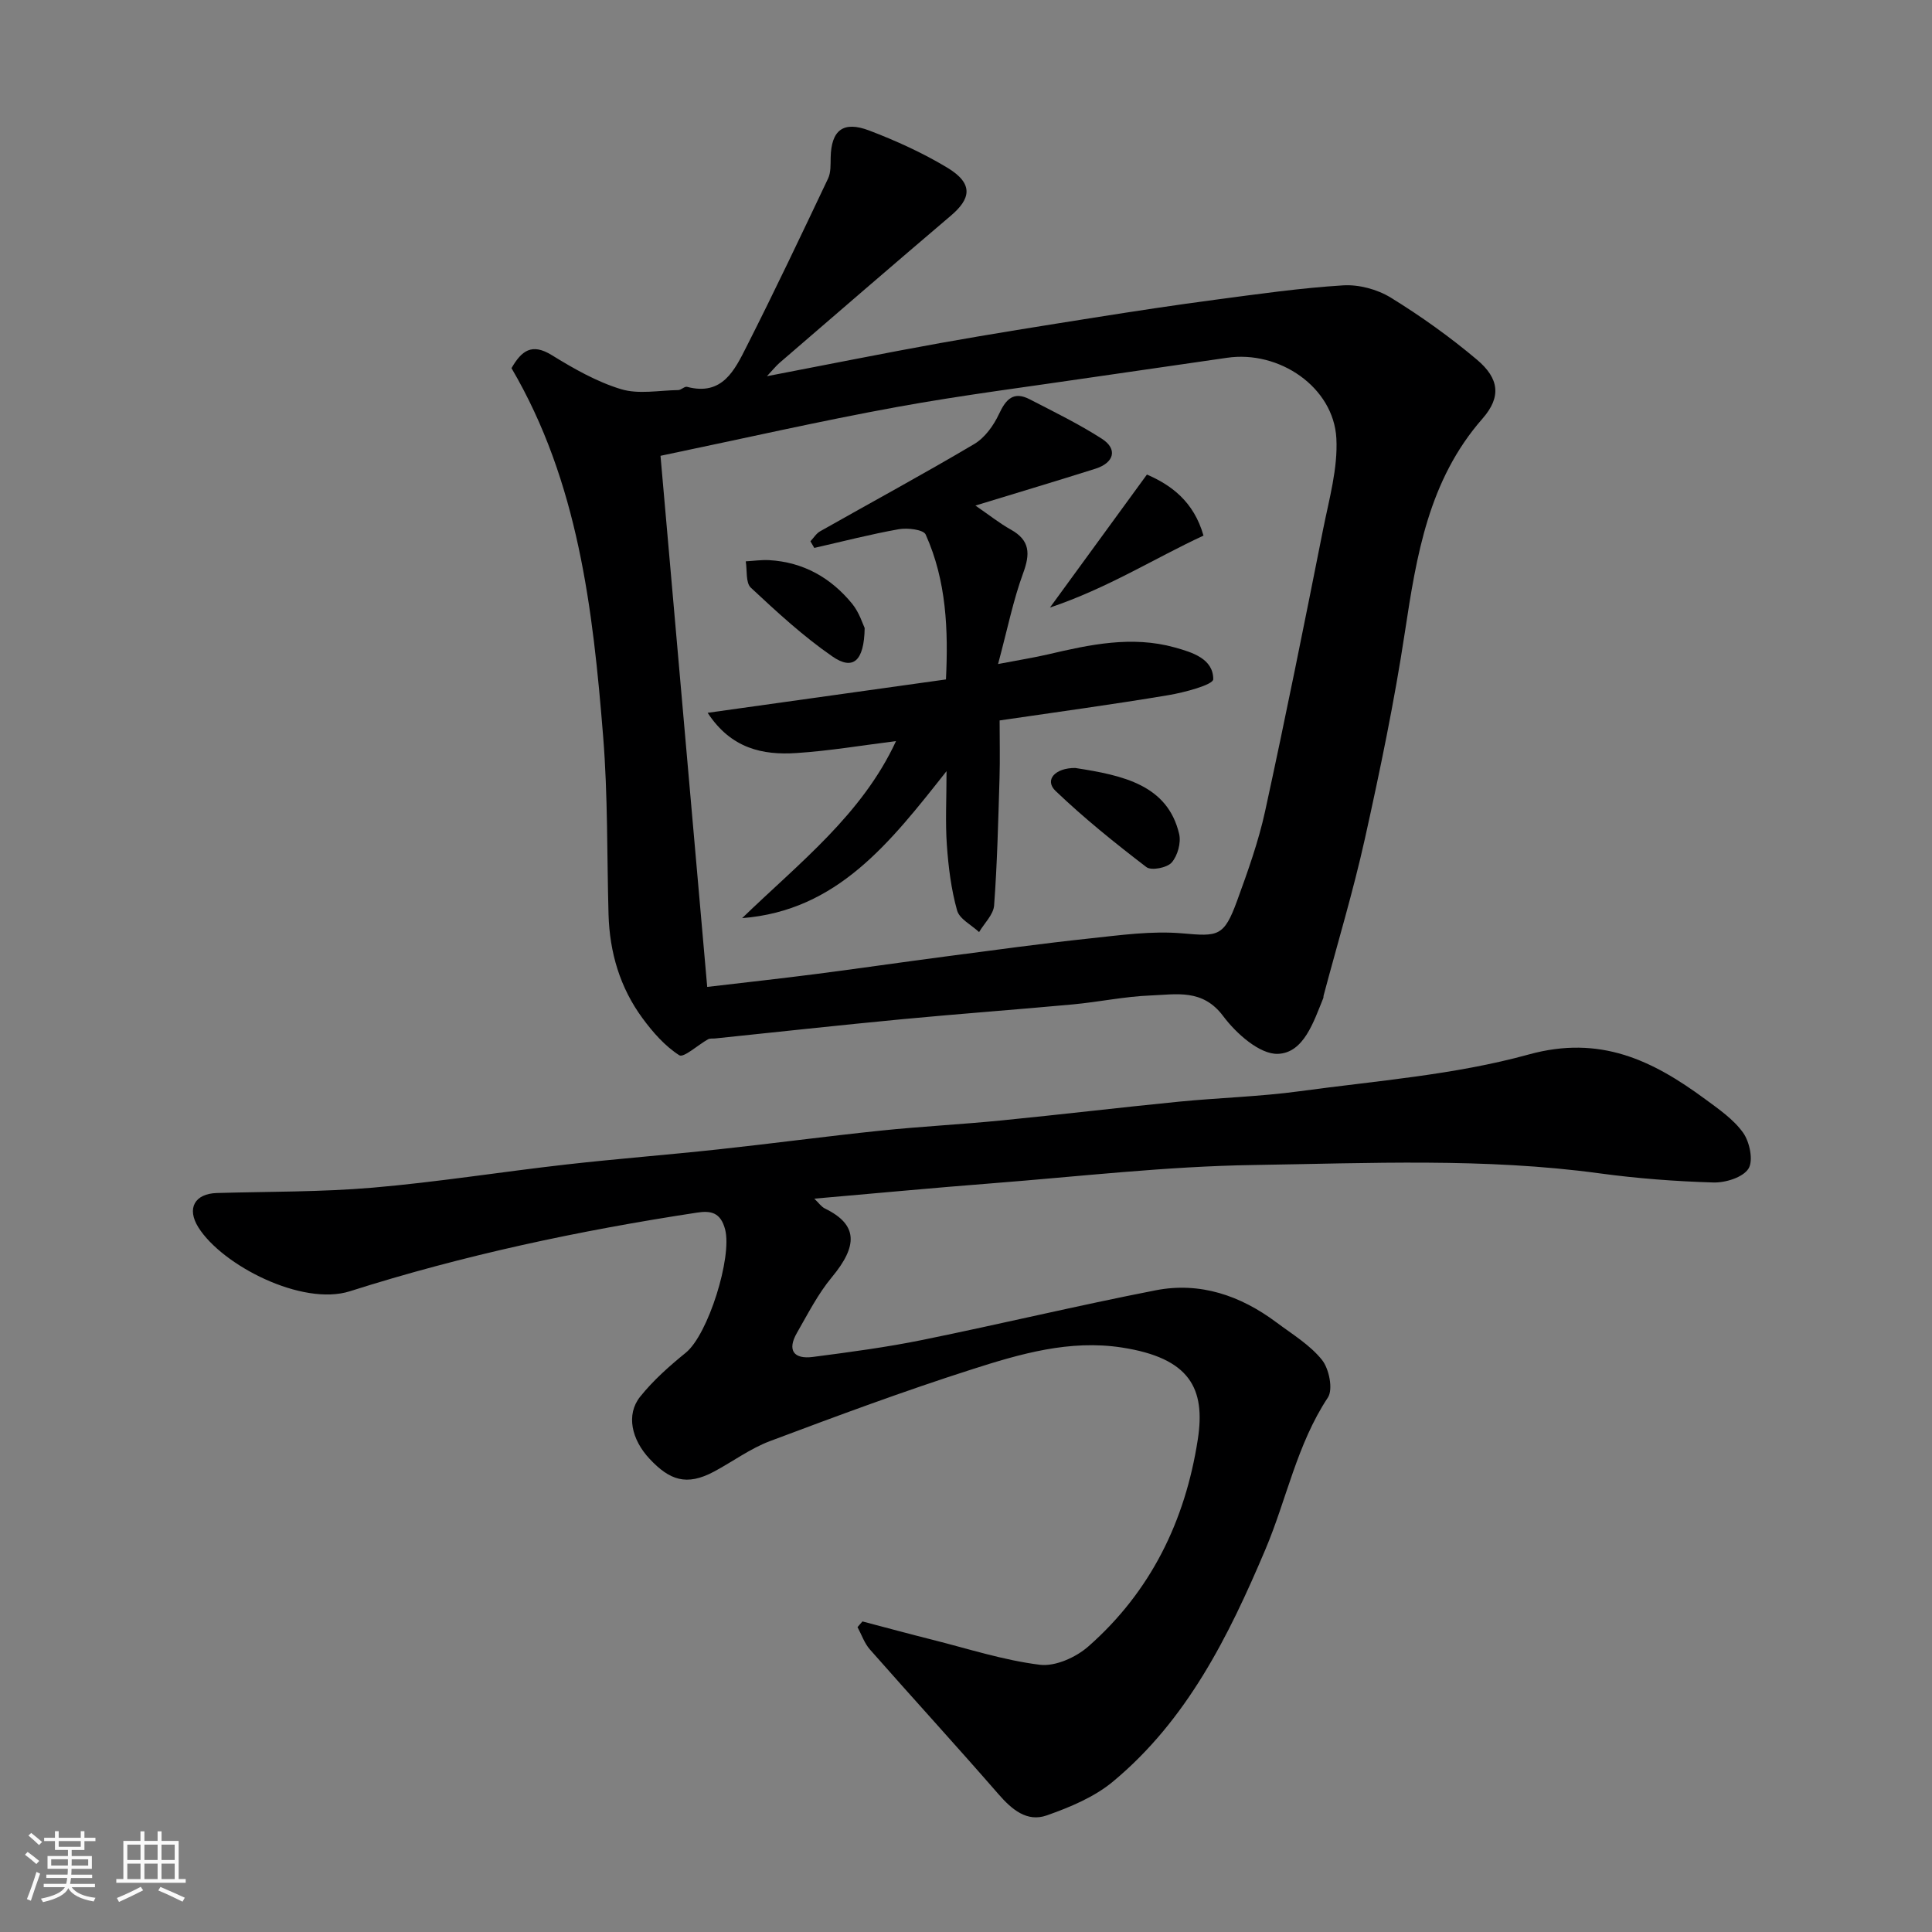 <svg enable-background="new 0 0 400 400" viewBox="0 0 400 400" xmlns="http://www.w3.org/2000/svg"><rect x="0" y="0" width="400" height="400" fill="#808080" stroke="none"/><path d="m5.17 384 .55-.58c.85.61 1.65 1.24 2.4 1.87l-.59.64c-.83-.73-1.62-1.38-2.36-1.93m1.22 9.53-.82-.34c.71-1.76 1.37-3.64 1.98-5.63.24.13.5.25.76.36-.6 1.67-1.24 3.54-1.92 5.61m-.5-13.5.57-.54c.56.44 1.31 1.06 2.26 1.87l-.64.64c-.68-.66-1.41-1.32-2.19-1.97m3.25.46h2.24v-1.36h.77v1.36h4.57v-1.36h.76v1.36h2.28v.69h-2.28v1.84h-2.64v1.26h4.18v2.64h-4.21c0 .45-.02.86-.05 1.21h4.32v.69h-4.38c-.04.34-.1.75-.19 1.22h5.15v.69h-4.82c.87 1.19 2.51 1.92 4.93 2.19-.17.31-.3.57-.37.76-2.77-.49-4.52-1.41-5.26-2.76-.56 1.26-2.3 2.23-5.24 2.9-.12-.24-.26-.48-.43-.72 2.73-.55 4.38-1.34 4.96-2.38h-4.38v-.69h4.65c.1-.38.17-.79.21-1.22h-4.32v-.69h4.4c.03-.34.05-.75.05-1.21h-4.2v-2.64h4.23v-1.26h-2.69v-1.84h-2.24zm1.46 4.46v1.29h3.45c.01-.4.02-.57.01-.53v-.32-.45h-3.46zm1.55-2.59h4.57v-1.19h-4.57zm6.11 2.59h-3.42v.77c-.01.19-.01.37-.02.53h3.44z" fill="#fafafa"/><path d="m32.63 379.16h.82v1.98h3.54v7.89h1.46v.78h-14.37v-.78h1.46v-7.89h3.54v-1.98h.82v1.98h2.73zm-3.49 11.48.5.73c-1.61.82-3.28 1.63-5 2.41-.13-.27-.28-.55-.44-.82 1.75-.72 3.4-1.49 4.94-2.32m-2.78-5.55h2.73v-3.18h-2.73zm0 3.95h2.73v-3.2h-2.73zm3.54-3.95h2.73v-3.18h-2.73zm0 3.95h2.73v-3.2h-2.73zm7.89 4.68c-1.84-.92-3.51-1.7-5.02-2.32l.45-.73c1.89.8 3.57 1.55 5.04 2.23zm-1.62-11.81h-2.73v3.18h2.73zm-2.73 7.13h2.73v-3.2h-2.73z" fill="#fafafa"/><g fill="#000001"><path d="m178.56 335.7c4.81 1.26 9.61 2.57 14.43 3.78 7.41 1.86 14.76 4.26 22.29 5.19 3.19.4 7.48-1.53 10.05-3.79 12.9-11.35 20.05-25.95 22.66-42.85 1.64-10.58-1.65-16.87-15.72-19.04-10.81-1.67-21.04 1.31-31.05 4.52-14.08 4.5-27.95 9.65-41.79 14.85-4.08 1.53-7.71 4.24-11.6 6.32-5.72 3.06-9.22 1.75-13.33-2.63-3.73-3.98-4.94-9.15-1.97-12.87 2.71-3.39 6.06-6.36 9.45-9.11 4.64-3.76 9.64-19.81 8.15-25.52-.93-3.56-2.98-3.93-5.82-3.49-24.34 3.71-48.4 8.81-71.87 16.28-9.87 3.14-26.43-5.35-31.37-13.23-2.48-3.96-.73-6.98 3.84-7.11 10.77-.31 21.57-.19 32.29-1.11 13.37-1.15 26.66-3.28 40-4.79 10.44-1.18 20.93-1.99 31.38-3.12 11.24-1.21 22.45-2.72 33.7-3.89 8.35-.87 16.74-1.29 25.09-2.12 12.24-1.21 24.46-2.67 36.7-3.88 8.35-.82 16.78-1.04 25.08-2.17 15.85-2.16 32.03-3.37 47.35-7.6 14.78-4.08 25.61 1.2 36.48 9.2 2.85 2.1 5.93 4.21 7.92 7.01 1.36 1.91 2.15 5.78 1.1 7.43-1.15 1.81-4.75 2.93-7.24 2.86-7.87-.23-15.77-.83-23.58-1.89-23.81-3.24-47.74-2.09-71.59-1.73-18.08.27-36.14 2.38-54.2 3.79-12.13.94-24.24 2.09-36.8 3.18.89.84 1.44 1.67 2.22 2.05 6.85 3.34 6.81 7.72 1.41 14.22-2.87 3.45-4.96 7.58-7.22 11.51-2.08 3.61-.66 5.5 3.29 4.99 7.61-.99 15.23-2 22.74-3.53 16.11-3.28 32.11-7.12 48.25-10.27 9.18-1.79 17.55 1.09 24.98 6.64 3.28 2.45 6.95 4.66 9.44 7.77 1.48 1.84 2.34 6.11 1.22 7.8-6.42 9.7-8.53 21.05-12.95 31.49-7.6 17.94-16.22 35.3-31.57 48.04-3.86 3.2-8.88 5.29-13.68 6.98-4.1 1.44-7.22-1.21-9.99-4.39-8.77-10.08-17.8-19.94-26.63-29.97-1.14-1.29-1.72-3.07-2.56-4.62.33-.4.68-.79 1.02-1.18z"/><path d="m158.78 77.89c12.57-2.41 24.2-4.76 35.87-6.86 10.6-1.9 21.24-3.58 31.88-5.27 8.39-1.33 16.78-2.61 25.2-3.72 8.77-1.16 17.55-2.42 26.36-2.96 3.25-.2 7.05.82 9.84 2.53 6.24 3.84 12.26 8.14 17.86 12.86 4.6 3.88 5.08 7.7 1.16 12.18-11.19 12.76-13.67 28.35-16.09 44.27-2.17 14.33-5.13 28.55-8.27 42.71-2.43 10.94-5.68 21.69-8.56 32.53-.04.16 0 .35-.06.49-2 4.9-4.03 11.35-9.4 11.54-3.75.13-8.62-4.2-11.31-7.8-4.27-5.73-9.72-4.49-15.03-4.29-5.38.21-10.72 1.35-16.1 1.85-11.79 1.09-23.59 1.95-35.38 3.07-12.9 1.23-25.79 2.64-38.68 3.98-.5.05-1.07-.05-1.47.17-2.07 1.15-5.06 3.89-5.96 3.31-2.97-1.9-5.48-4.76-7.61-7.66-4.67-6.34-6.82-13.64-7.04-21.51-.34-12.26-.13-24.56-1.11-36.77-2.12-26.44-5.16-52.76-18.98-76.32 2.07-3.58 4.18-5.26 8.33-2.7 4.53 2.79 9.3 5.52 14.34 7.05 3.64 1.11 7.88.25 11.86.19.61-.01 1.3-.8 1.81-.67 7.34 1.95 9.87-3.49 12.34-8.36 5.82-11.49 11.34-23.13 16.86-34.76.6-1.26.51-2.89.54-4.36.12-5.64 2.57-7.65 8-5.58 5.56 2.12 11.05 4.62 16.14 7.68 5.72 3.44 4.66 6.61.76 9.93-11.9 10.12-23.72 20.34-35.55 30.54-.73.65-1.34 1.43-2.55 2.71zm-22.03 16.48c3.24 36.87 6.43 73.17 9.67 109.96 8.24-.97 15.22-1.73 22.19-2.63 9.08-1.17 18.15-2.49 27.22-3.68 9.9-1.3 19.79-2.66 29.72-3.72 6.39-.68 12.89-1.61 19.23-1.06 7.4.65 8.62.73 11.34-6.72 2.22-6.09 4.43-12.26 5.81-18.58 4.23-19.41 8.14-38.89 12.01-58.37 1.24-6.23 3.07-12.61 2.74-18.81-.57-10.61-11.84-18.29-22.67-16.68-9.05 1.34-18.11 2.59-27.15 3.93-13.74 2.04-27.53 3.77-41.19 6.26-15.85 2.89-31.56 6.48-48.92 10.1z"/><path d="m153.65 190.09c11.8-11.42 24.81-21.42 31.86-36.65-6.86.85-13.72 2.02-20.62 2.47-6.98.46-13.52-.91-18.38-8.33 16.78-2.35 32.74-4.59 49.34-6.91.49-10.17.13-20.38-4.2-30-.46-1.03-3.76-1.42-5.57-1.1-5.87 1.04-11.67 2.55-17.49 3.87-.27-.46-.54-.91-.8-1.37.66-.7 1.2-1.61 1.99-2.06 10.65-6.03 21.41-11.85 31.93-18.08 2.19-1.3 4.01-3.83 5.12-6.21 1.44-3.1 3.02-4.77 6.36-3.05 5.05 2.61 10.18 5.11 14.94 8.17 3.31 2.12 2.57 4.97-1.35 6.21-7.88 2.49-15.8 4.86-24.83 7.62 2.94 2.02 5.02 3.69 7.32 4.97 4.02 2.24 4.04 5.02 2.55 9.06-2.05 5.58-3.22 11.49-5.18 18.78 4.55-.87 7.47-1.33 10.35-2 8.66-2.03 17.34-3.9 26.21-1.44 3.64 1.01 8 2.34 7.99 6.59 0 1.14-5.96 2.74-9.32 3.3-11.44 1.92-22.94 3.47-34.91 5.23 0 4.08.1 8.05-.02 12.01-.27 8.77-.47 17.54-1.12 26.29-.14 1.91-2.03 3.68-3.11 5.52-1.58-1.48-4.07-2.71-4.56-4.5-1.22-4.36-1.79-8.95-2.11-13.48-.34-4.73-.07-9.5-.07-15.34-11.68 14.78-22.6 28.89-42.32 30.43z"/><path d="m222.61 159c9.95 1.53 19.13 3.53 21.52 13.66.43 1.82-.32 4.52-1.55 5.92-.96 1.09-4.21 1.72-5.22.95-6.5-4.97-12.91-10.13-18.82-15.78-2.35-2.25-.12-4.77 4.07-4.75z"/><path d="m217.38 125.79c7.25-9.95 13.55-18.58 20.08-27.54 4.99 2.16 9.7 5.56 11.71 12.64-10.2 4.73-19.78 10.85-31.79 14.9z"/><path d="m179.02 130.03c-.11 6.93-2.46 8.8-6.67 5.89-6.04-4.17-11.51-9.22-16.9-14.25-1.09-1.02-.74-3.59-1.05-5.45 1.61-.09 3.22-.33 4.82-.25 7.11.4 12.84 3.66 17.25 9.08 1.45 1.8 2.17 4.2 2.55 4.98z"/></g></svg>